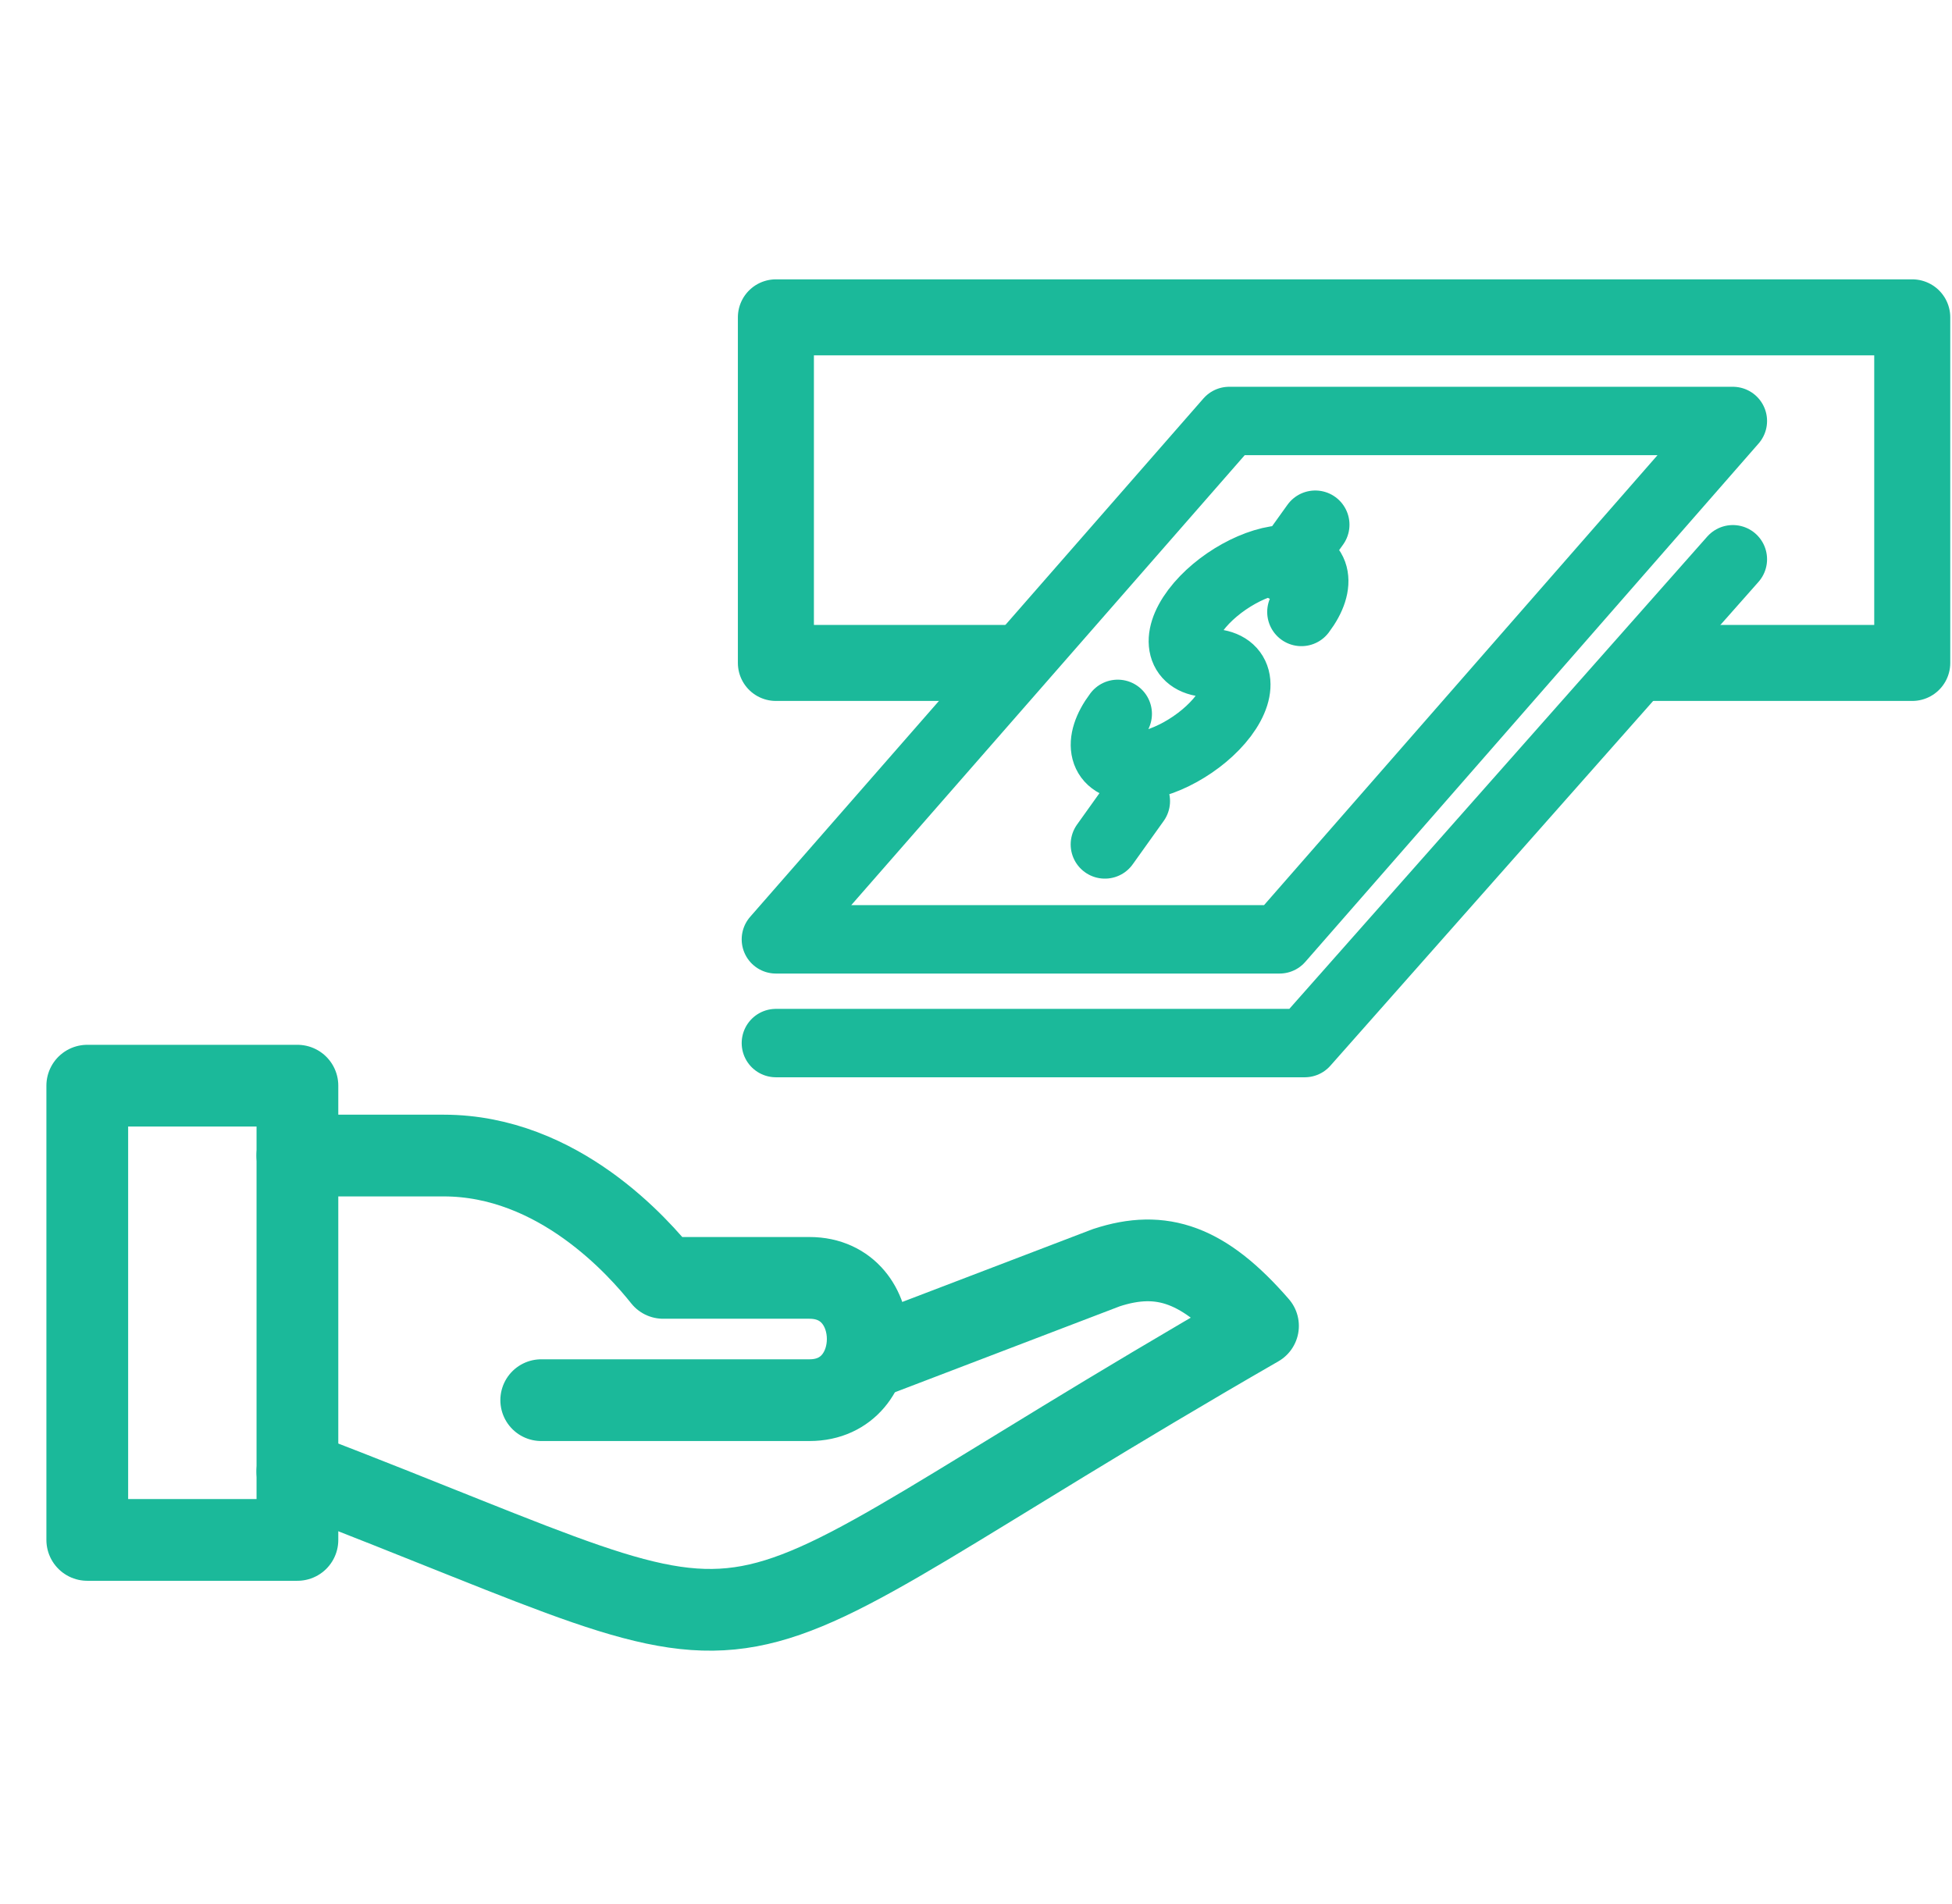 <svg width="41" height="40" fill="none" xmlns="http://www.w3.org/2000/svg"><path clip-rule="evenodd" d="M1.833 32.351h4.414v-9.543H1.833v9.543z" stroke="#1BB99A" stroke-width="1.717" stroke-linejoin="round"/><path d="M6.246 30.914c11.15 4.282 7.434 4.282 20.177-3.059-1.129-1.3-2.02-1.606-3.186-1.223l-4.708 1.8" stroke="#1BB99A" stroke-width="1.717" stroke-linecap="round" stroke-linejoin="round"/><path d="M6.246 24.276h3.073c2.41 0 4.097 1.927 4.61 2.57h3.073c1.632 0 1.632 2.569 0 2.569h-5.634" stroke="#1BB99A" stroke-width="1.717" stroke-linecap="round" stroke-linejoin="round"/><path d="m23.857 16.83-.65.91M27.626 11.023l-.65.907M23.477 14.997c-.452.602-.321 1.097.292 1.108.613.009 1.478-.47 1.93-1.07.452-.604.32-1.099-.293-1.108-.613-.008-.744-.506-.292-1.107.452-.6 1.316-1.08 1.93-1.071.612.011.744.507.291 1.107" stroke="#1BB99A" stroke-width="1.437" stroke-linecap="round" stroke-linejoin="round"/><path clip-rule="evenodd" d="m36.397 8.844-9.521 10.89H16.297l9.521-10.89h10.579v0z" stroke="#1BB99A" stroke-width="1.437" stroke-linecap="round" stroke-linejoin="round"/><path d="m36.397 11.749-8.992 10.164H16.297" stroke="#1BB99A" stroke-width="1.437" stroke-linecap="round" stroke-linejoin="round"/><path d="M34.458 13.927h5.707v-7.26H16.297v7.26h5.19" stroke="#1BB99A" stroke-width="1.597" stroke-linejoin="round"/></svg>